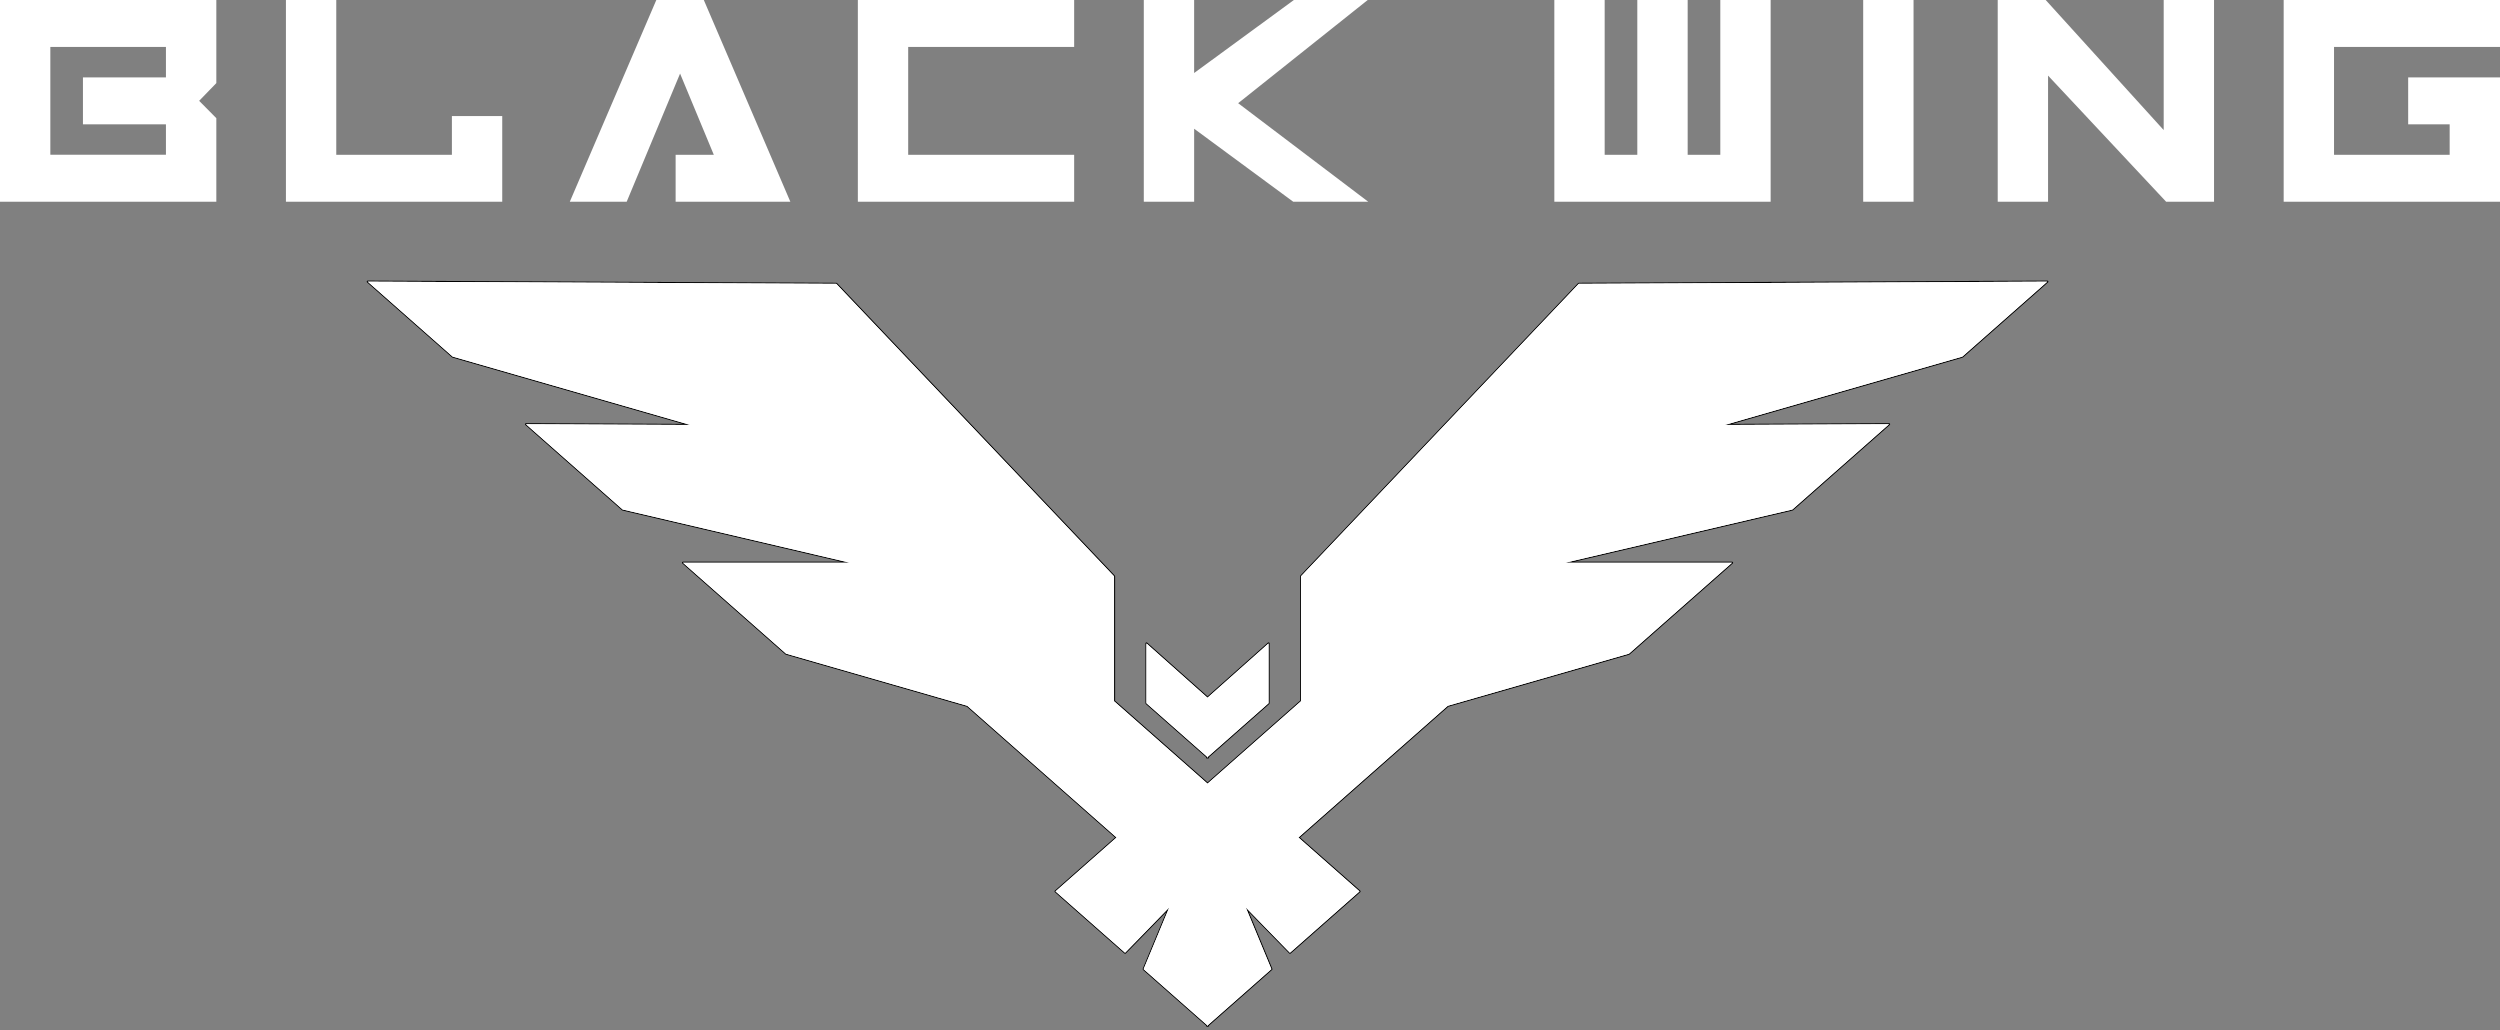 <?xml version="1.0" encoding="UTF-8"?>
<svg xmlns="http://www.w3.org/2000/svg" viewBox="0 0 1191.91 491.25">
  <rect x="0" y="0" width="1191.91" height="491.25" fill="#808080" stroke="none"/>
  <defs>
    <style>
      .cls-1 {
        isolation: isolate;
      }

      .cls-2, .cls-3 {
        stroke-width: 0px;
      }

      .cls-4 {
        stroke: #000;
        stroke-linecap: round;
        stroke-linejoin: round;
      }

      .cls-4, .cls-3 {
        fill: #fff;
      }

      .cls-5 {
        mix-blend-mode: multiply;
      }
    </style>
  </defs>
  <g class="cls-1">
    <g id="Layer_2" data-name="Layer 2">
      <g id="Layer_1-2" data-name="Layer 1">
        <g>
          <path class="cls-3" d="m237.36,94.2h-98.91V1.97h19.78v73.79h59.35v-18.45h19.78v36.9Zm86.88,0v-18.45h19.17l-19.17-46.12-26.89,64.57h-22.56L314.34,1.97h19.78l39.56,92.24h-49.46ZM411.11,1.97h98.91v18.45h-79.13v55.34h79.13v18.45h-98.91V1.97Zm136.33,92.24V1.97h19.78v36.9L617.61,1.97h28.75l-59.35,47.27,59.35,44.97h-29.06l-50.07-36.9v36.9h-19.78ZM762.96,1.97v73.79h19.78V1.97h19.78v73.79h19.78V1.97h19.78v92.24h-98.91V1.97h19.78Zm147.25,0v92.24h-19.78V1.97h19.78Zm44.35,92.24V1.97h19.78l59.35,65.43V1.97h19.78v92.24h-19.78l-59.35-63.41v63.41h-19.78Zm235.25,0h-98.91V1.97h98.91v18.45h-79.13v55.34h59.35v-18.45h-19.78v-18.45h39.56v55.34ZM101.02,38.86V1.97H2.11v92.24h98.91v-37.1l-8.94-9.02,8.94-9.22Zm-19.78,0h-39.57v18.45h39.57v18.45H21.89V20.42h59.35v18.45Z"/>
          <path class="cls-3" d="m1191.91,96.17h-103.14V0h103.14v22.38h-79.13v51.41h55.13v-14.51h-19.78v-22.38h43.79v59.28Zm-98.92-3.94h94.69v-51.41h-35.34v14.51h19.78v22.38h-63.57V18.45h79.13V3.94h-94.69v88.3Zm-37.42,3.94h-22.85l-56.28-60.13v60.13h-24V0h22.87l56.26,62.02V0h24v96.17Zm-20.93-3.94h16.71V3.94h-15.56v68.84L973.35,3.94h-16.69v88.3h15.56V25.54l62.42,66.69Zm-122.33,3.94h-24.01V0h24.01v96.17Zm-19.79-3.94h15.57V3.94h-15.57v88.3Zm-48.33,3.94h-103.14V0h24v73.79h15.56V0h24.01v73.79h15.56V0h24v96.17Zm-98.92-3.94h94.69V3.94h-15.56v73.79h-24V3.94h-15.57v73.79h-24V3.94h-15.56v88.3Zm-92.98,3.94h-35.74l-47.23-34.8v34.8h-24V0h24v34.81L616.88,0h35.2l-61.77,49.2,62,46.97Zm-34.27-3.94h22.38l-56.7-42.96,56.93-45.34h-22.3l-53.23,38.97V3.94h-15.56v88.3h15.56v-38.99l52.92,38.99Zm-105.9,3.94h-103.13V0h103.13v22.38h-79.13v51.41h79.13v22.38Zm-98.91-3.94h94.69v-14.51h-79.13V18.45h79.13V3.94h-94.69v88.3Zm-36.42,3.94h-54.68v-22.38h18.2l-16.08-38.71-25.45,61.09h-27.12L312.91,0h22.64l.53,1.24,40.72,94.93Zm-50.46-3.94h44.23L332.7,3.94h-16.92l-37.88,88.3h18.01l28.33-68.04,22.25,53.53h-20.14v14.51Zm-86.88,3.94h-103.13V0h24v73.79h55.13v-18.45h24v40.83Zm-98.91-3.94h94.69v-32.96h-15.56v18.45h-63.57V3.94h-15.56v88.3Zm-37.42,3.94H0V0h103.14v39.62l-8.19,8.45,8.19,8.27v39.84Zm-98.92-3.94h94.69v-34.36l-9.7-9.78,9.7-10V3.94H4.22v88.3Zm79.13-14.51H19.78V18.45h63.57v22.38h-39.57v14.51h39.57v22.38Zm-59.35-3.94h55.13v-14.51h-39.57v-22.38h39.57v-14.51H24v51.41Z"/>
        </g>
        <g>
          <path class="cls-4" d="m575.47,360.73l-28.86-25.46v-28.5l29.1,25.89,29.1-25.89v28.5l-28.86,25.46v.42l-.24-.21-.24.21v-.42Zm360.12-190.72l40.5-35.73-223.36,1.04-132.44,139.45v59.55l-44.57,39.32-44.57-39.32v-59.55l-132.44-139.45-223.36-1.04,40.5,35.73,112.91,32.48.32.12-78.28-.36c7.52,6.64,15.05,13.27,22.57,19.91l23.52,20.75,108.35,25.38h-79.59l38.47,33.93,10.67,9.42,86.41,24.86,71.18,62.79-29.12,25.69,33.16,29.25,21.09-21.64-12.23,29.46c10.09,8.9,20.18,17.8,30.27,26.7v.3c.06-.05.11-.1.17-.15.06.05.11.1.17.15v-.3c9.82-8.66,19.64-17.33,29.46-25.99.22-.2.81-.71.81-.71l-12.23-29.46,21.09,21.64,33.16-29.25-29.12-25.69,71.18-62.79,86.41-24.86,10.67-9.42,38.47-33.93h-79.59l108.35-25.38,23.52-20.75c7.52-6.64,15.04-13.27,22.57-19.91l-78.28.36.32-.12,112.91-32.48Z"/>
          <g>
            <path class="cls-3" d="m546.47,461.76l13.95-33.61-24.06,24.69-31.6-27.87,29.12-25.69-72.2-63.69-86.41-24.86-46.99-41.45h85.6l-116.53-27.29-43.9-38.73,81.47.38-5.84-2.08-112.75-32.44-38.33-33.82,220.27,1.03,131.88,138.85v59.6l45.57,40.2,45.57-40.2v-59.6l131.88-138.85,220.27-1.03-38.33,33.82-112.69,32.42-5.9,2.1,81.47-.38-43.9,38.73-116.53,27.29h85.59l-46.99,41.45-86.41,24.86-72.2,63.69,29.12,25.69-31.6,27.87-24.06-24.69,13.95,33.61-29.24,25.8-29.24-25.8Zm1.14-126.94v-25.82l28.1,25,28.1-25v25.82l-28.1,24.79-28.1-24.79Z"/>
            <path class="cls-2" d="m970.77,136.31l-36.17,31.91-112.47,32.35-.06.02-.06.02-.32.12-11.03,3.94,11.71-.05,72.95-.34-18.57,16.38-23.14,20.41-107.86,25.26-16.85,3.95h91.61l-34.5,30.43-10.34,9.12-85.98,24.73-.43.12-.34.3-71.18,62.79-1.7,1.5,1.7,1.5,27.42,24.19-30.03,26.49-19.76-20.27-7.27-7.46,4,9.63,11.68,28.14-8.64,7.62-19.4,17.12h0s0,0,0,0l-28.04-24.74,11.68-28.14,4-9.63-7.27,7.46-19.76,20.27-30.03-26.49,27.42-24.19,1.7-1.5-1.7-1.5-71.18-62.79-.34-.3-.43-.12-85.98-24.73-10.34-9.12-34.5-30.43h91.61l-16.85-3.95-107.86-25.26-23.14-20.41-18.57-16.38,72.95.34,11.71.05-11.03-3.94-.32-.12-.06-.02-.06-.02-112.47-32.35-36.17-31.91,217.18,1.01,131.31,138.25v59.65l.68.6,44.57,39.32,1.32,1.17,1.32-1.17,44.57-39.32.68-.6v-59.65l131.31-138.25,217.18-1.01m-367.95,174.92v23.14l-27.1,23.91-27.1-23.91v-23.14l25.77,22.92,1.33,1.18,1.33-1.18,25.77-22.92m373.27-176.94l-223.36,1.04-132.44,139.45v59.55l-44.57,39.32-44.57-39.32v-59.55l-132.44-139.45-223.36-1.04,40.5,35.73,112.91,32.48.32.12-78.28-.36c7.52,6.64,15.04,13.27,22.57,19.91l23.52,20.75,108.35,25.38h-79.59l38.47,33.93,10.67,9.42,86.41,24.86,71.18,62.79-29.12,25.69,33.16,29.25,21.09-21.64-12.23,29.46c10.09,8.9,20.18,17.8,30.27,26.7v.3c.06-.05.11-.1.17-.15.06.05.11.1.17.15v-.3c9.82-8.66,19.64-17.33,29.46-25.99.22-.2.81-.71.81-.71l-12.23-29.46,21.09,21.64,33.16-29.25-29.12-25.69,71.18-62.79,86.41-24.86,10.67-9.42,38.47-33.93h-79.59l108.35-25.38,23.52-20.75c7.52-6.64,15.05-13.27,22.57-19.91l-78.28.36.32-.12,112.91-32.48,40.5-35.73h0Zm-371.27,172.49l-29.1,25.89-29.1-25.89v28.5l28.86,25.46v.42l.24-.21.24.21v-.42l28.86-25.46v-28.5h0Z"/>
          </g>
          <g class="cls-5">
            <path class="cls-3" d="m575.47,360.73l-28.86-25.46v-28.5l29.1,25.89,29.1-25.89v28.5l-28.86,25.46v.42l-.24-.21-.24.21v-.42Zm360.12-190.72l40.5-35.73-223.36,1.04-132.44,139.45v59.55l-44.57,39.32-44.57-39.32v-59.55l-132.44-139.45-223.36-1.04,40.5,35.73,112.91,32.48.32.12-78.28-.36c7.52,6.64,15.05,13.27,22.57,19.91l23.52,20.75,108.35,25.38h-79.59l38.47,33.93,10.67,9.42,86.41,24.86,71.18,62.79-29.12,25.69,33.16,29.25,21.09-21.64-12.23,29.46c10.09,8.9,20.18,17.8,30.27,26.7v.3c.06-.05.11-.1.17-.15.06.05.11.1.17.15v-.3c9.82-8.66,19.64-17.33,29.46-25.99.22-.2.81-.71.81-.71l-12.23-29.46,21.09,21.64,33.16-29.25-29.12-25.69,71.18-62.79,86.41-24.86,10.67-9.42,38.47-33.93h-79.59l108.35-25.38,23.52-20.75c7.52-6.64,15.04-13.27,22.57-19.91l-78.28.36.32-.12,112.91-32.48Z"/>
          </g>
          <g class="cls-5">
            <path class="cls-3" d="m560.09,458.61l15.62-37.64,15.62,37.64-15.62,13.78-15.62-13.78Zm22.84-55.04l10.7-25.79-17.92,18.39-17.93-18.39,10.7,25.8-32.73,33.58-13.82-12.19,29.12-25.68-83.79-73.91-86.41-24.86-22.51-19.86h153.93l-209.57-49.08-19.04-16.8,117.95.55-69.11-24.61-110.6-31.82-13.69-12.08,185.13.86,125.41,132.04v60.19l56.94,50.24,56.94-50.24v-60.19l125.41-132.04,185.13-.86-13.69,12.08-110.61,31.82-68.96,24.61,117.8-.55-19.04,16.8-209.56,49.08h153.93l-22.51,19.86-86.41,24.86-83.78,73.91,29.11,25.68-13.82,12.19-32.73-33.58Z"/>
          </g>
          <path class="cls-3" d="m969.23,136.9l-34.92,30.8-112.5,32.37-.32.12-14.21,5.07,15.09-.07,71.41-.33-6.14,5.41-11.28,9.95-23.03,20.32-107.72,25.23-21.72,5.09h95.07l-33.35,29.42-10.24,9.03-85.85,24.7-.56.16-.43.38-71.18,62.79-2.19,1.93,2.19,1.93,26.92,23.75-29.13,25.7-19.38-19.88-9.37-9.62,5.15,12.4,11.52,27.75-27.35,24.13h0s0,0,0,0l-27.35-24.13,11.52-27.75,5.15-12.4-9.37,9.62-19.38,19.88-29.13-25.7,26.92-23.75,2.19-1.93-2.19-1.93-71.18-62.79-.43-.38-.56-.16-85.85-24.7-10.24-9.03-33.35-29.42h95.07l-21.72-5.09-107.72-25.23-23.03-20.32-14.48-12.77-2.94-2.6,71.41.33,15.08.07-14.2-5.07-.48-.17-112.35-32.32-34.92-30.8,215.39,1,130.98,137.9v59.68l.87.77,44.57,39.32,1.7,1.5,1.7-1.5,44.57-39.32.87-.77v-59.68l130.98-137.9,215.39-1m-420.05,175.62l24.81,22.07,1.71,1.52,1.71-1.52,24.81-22.07v21.59l-26.53,23.4-26.53-23.4v-21.59m426.9-178.23l-223.36,1.04-132.44,139.45v59.55l-44.57,39.32-44.57-39.32v-59.55l-132.44-139.45-223.36-1.04,40.5,35.73,112.91,32.48.32.12-78.28-.36c7.52,6.64,15.05,13.27,22.57,19.91l23.52,20.75,108.35,25.38h-79.59l38.47,33.93,10.67,9.42,86.41,24.86,71.18,62.79-29.12,25.69,33.16,29.25,21.09-21.64-12.23,29.46c10.09,8.9,20.18,17.8,30.27,26.7v.3l.17-.15.17.15v-.3c9.82-8.66,19.64-17.33,29.46-25.99.22-.2.81-.71.81-.71l-12.23-29.46,21.09,21.64,33.16-29.25-29.12-25.69,71.18-62.79,86.41-24.86,10.67-9.42,38.47-33.93h-79.59l108.35-25.38,23.52-20.75c7.52-6.64,15.05-13.27,22.57-19.91l-78.28.36.32-.12,112.91-32.48,40.5-35.73h0Zm-371.27,172.49l-29.1,25.89-29.1-25.89v28.5l28.86,25.46v.42l.24-.21.24.21v-.42l28.86-25.46v-28.5h0Z"/>
        </g>
      </g>
    </g>
  </g>
</svg>